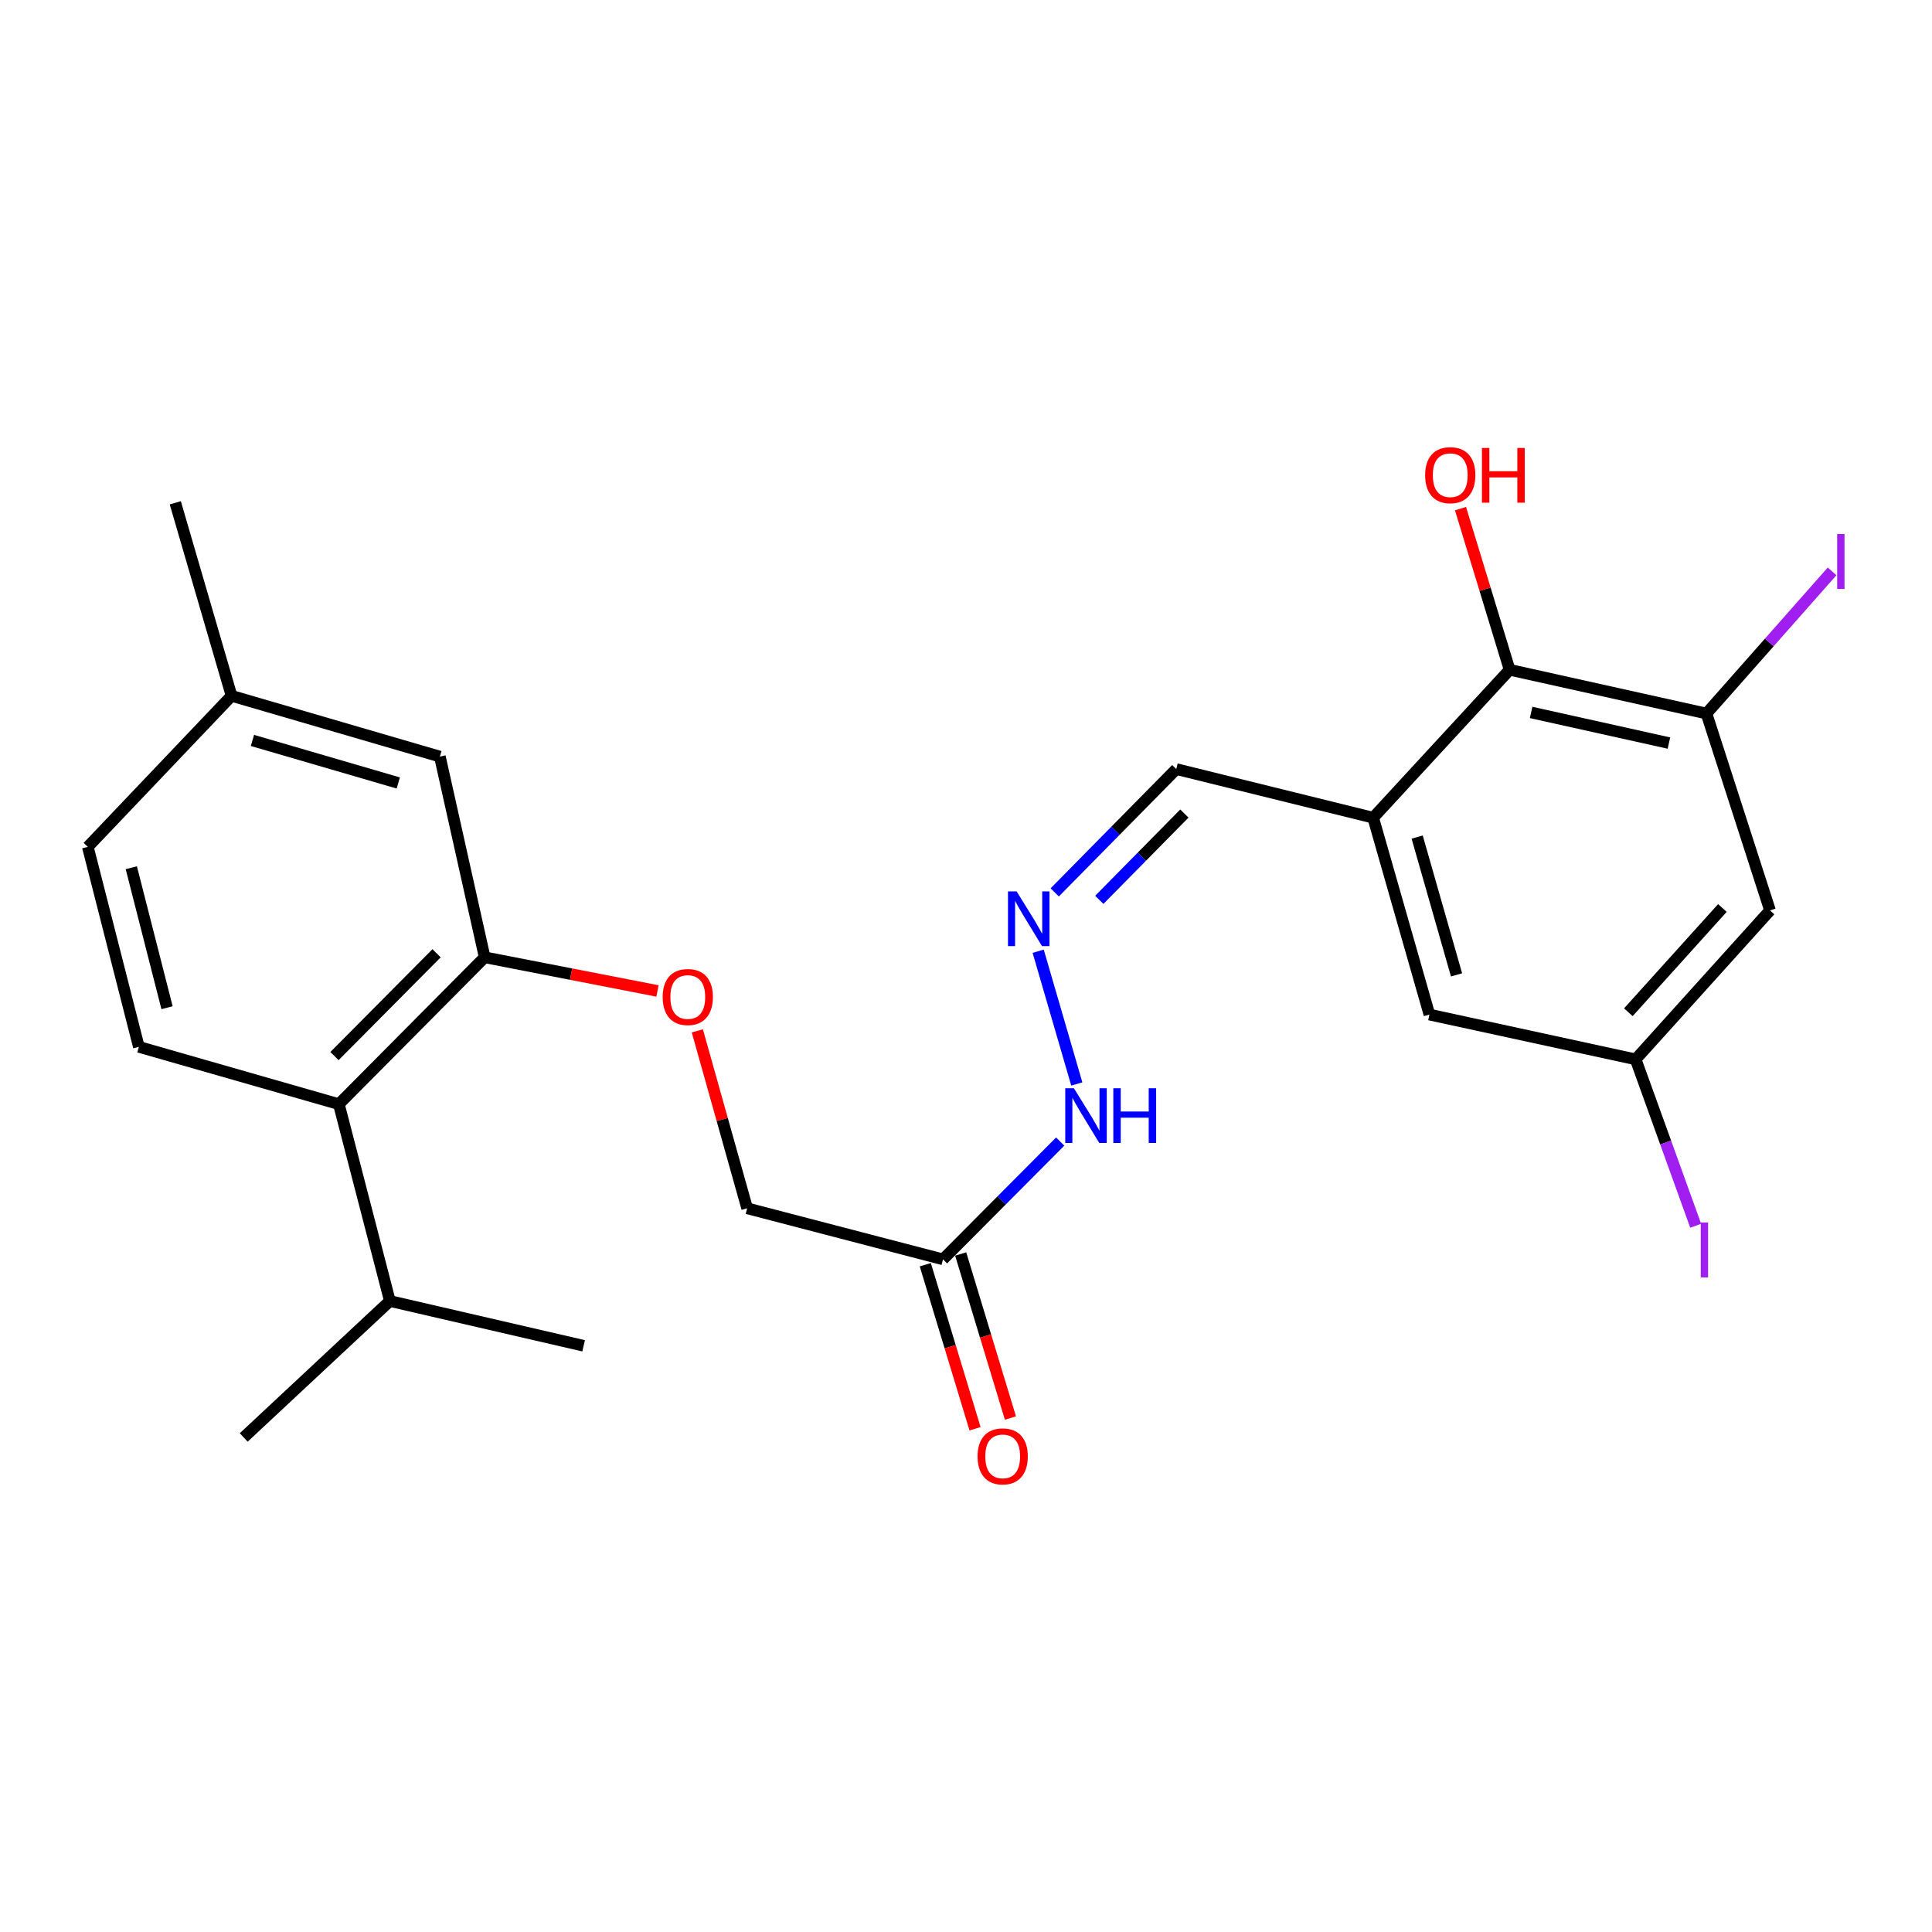 <?xml version='1.0' encoding='iso-8859-1'?>
<svg version='1.1' baseProfile='full'
              xmlns='http://www.w3.org/2000/svg'
                      xmlns:rdkit='http://www.rdkit.org/xml'
                      xmlns:xlink='http://www.w3.org/1999/xlink'
                  xml:space='preserve'
width='1000px' height='1000px' viewBox='0 0 1000 1000'>
<!-- END OF HEADER -->
<rect style='opacity:1.0;fill:#FFFFFF;stroke:none' width='1000' height='1000' x='0' y='0'> </rect>
<path class='bond-2' d='M 710.751,423.244 L 781.374,346.677' style='fill:none;fill-rule:evenodd;stroke:#000000;stroke-width:6px;stroke-linecap:butt;stroke-linejoin:miter;stroke-opacity:1' />
<path class='bond-8' d='M 710.751,423.244 L 739.864,525.138' style='fill:none;fill-rule:evenodd;stroke:#000000;stroke-width:6px;stroke-linecap:butt;stroke-linejoin:miter;stroke-opacity:1' />
<path class='bond-8' d='M 733.521,433.27 L 753.9,504.596' style='fill:none;fill-rule:evenodd;stroke:#000000;stroke-width:6px;stroke-linecap:butt;stroke-linejoin:miter;stroke-opacity:1' />
<path class='bond-13' d='M 710.751,423.244 L 608.846,398.076' style='fill:none;fill-rule:evenodd;stroke:#000000;stroke-width:6px;stroke-linecap:butt;stroke-linejoin:miter;stroke-opacity:1' />
<path class='bond-0' d='M 250.87,495.494 L 295.595,504.206' style='fill:none;fill-rule:evenodd;stroke:#000000;stroke-width:6px;stroke-linecap:butt;stroke-linejoin:miter;stroke-opacity:1' />
<path class='bond-0' d='M 295.595,504.206 L 340.32,512.919' style='fill:none;fill-rule:evenodd;stroke:#FF0000;stroke-width:6px;stroke-linecap:butt;stroke-linejoin:miter;stroke-opacity:1' />
<path class='bond-3' d='M 250.87,495.494 L 175.388,571.508' style='fill:none;fill-rule:evenodd;stroke:#000000;stroke-width:6px;stroke-linecap:butt;stroke-linejoin:miter;stroke-opacity:1' />
<path class='bond-3' d='M 225.967,493.41 L 173.129,546.62' style='fill:none;fill-rule:evenodd;stroke:#000000;stroke-width:6px;stroke-linecap:butt;stroke-linejoin:miter;stroke-opacity:1' />
<path class='bond-12' d='M 250.87,495.494 L 227.68,391.611' style='fill:none;fill-rule:evenodd;stroke:#000000;stroke-width:6px;stroke-linecap:butt;stroke-linejoin:miter;stroke-opacity:1' />
<path class='bond-1' d='M 883.269,369.324 L 781.374,346.677' style='fill:none;fill-rule:evenodd;stroke:#000000;stroke-width:6px;stroke-linecap:butt;stroke-linejoin:miter;stroke-opacity:1' />
<path class='bond-1' d='M 863.832,384.61 L 792.506,368.757' style='fill:none;fill-rule:evenodd;stroke:#000000;stroke-width:6px;stroke-linecap:butt;stroke-linejoin:miter;stroke-opacity:1' />
<path class='bond-16' d='M 883.269,369.324 L 915.781,332.533' style='fill:none;fill-rule:evenodd;stroke:#000000;stroke-width:6px;stroke-linecap:butt;stroke-linejoin:miter;stroke-opacity:1' />
<path class='bond-16' d='M 915.781,332.533 L 948.292,295.742' style='fill:none;fill-rule:evenodd;stroke:#A01EEF;stroke-width:6px;stroke-linecap:butt;stroke-linejoin:miter;stroke-opacity:1' />
<path class='bond-25' d='M 883.269,369.324 L 916.156,471.23' style='fill:none;fill-rule:evenodd;stroke:#000000;stroke-width:6px;stroke-linecap:butt;stroke-linejoin:miter;stroke-opacity:1' />
<path class='bond-20' d='M 781.374,346.677 L 768.661,304.969' style='fill:none;fill-rule:evenodd;stroke:#000000;stroke-width:6px;stroke-linecap:butt;stroke-linejoin:miter;stroke-opacity:1' />
<path class='bond-20' d='M 768.661,304.969 L 755.948,263.261' style='fill:none;fill-rule:evenodd;stroke:#FF0000;stroke-width:6px;stroke-linecap:butt;stroke-linejoin:miter;stroke-opacity:1' />
<path class='bond-7' d='M 175.388,571.508 L 71.877,541.853' style='fill:none;fill-rule:evenodd;stroke:#000000;stroke-width:6px;stroke-linecap:butt;stroke-linejoin:miter;stroke-opacity:1' />
<path class='bond-17' d='M 175.388,571.508 L 201.8,673.402' style='fill:none;fill-rule:evenodd;stroke:#000000;stroke-width:6px;stroke-linecap:butt;stroke-linejoin:miter;stroke-opacity:1' />
<path class='bond-4' d='M 488.089,651.839 L 518.42,621.355' style='fill:none;fill-rule:evenodd;stroke:#000000;stroke-width:6px;stroke-linecap:butt;stroke-linejoin:miter;stroke-opacity:1' />
<path class='bond-4' d='M 518.42,621.355 L 548.751,590.872' style='fill:none;fill-rule:evenodd;stroke:#0000FF;stroke-width:6px;stroke-linecap:butt;stroke-linejoin:miter;stroke-opacity:1' />
<path class='bond-14' d='M 478.931,654.616 L 491.806,697.072' style='fill:none;fill-rule:evenodd;stroke:#000000;stroke-width:6px;stroke-linecap:butt;stroke-linejoin:miter;stroke-opacity:1' />
<path class='bond-14' d='M 491.806,697.072 L 504.68,739.529' style='fill:none;fill-rule:evenodd;stroke:#FF0000;stroke-width:6px;stroke-linecap:butt;stroke-linejoin:miter;stroke-opacity:1' />
<path class='bond-14' d='M 497.247,649.062 L 510.121,691.518' style='fill:none;fill-rule:evenodd;stroke:#000000;stroke-width:6px;stroke-linecap:butt;stroke-linejoin:miter;stroke-opacity:1' />
<path class='bond-14' d='M 510.121,691.518 L 522.996,733.974' style='fill:none;fill-rule:evenodd;stroke:#FF0000;stroke-width:6px;stroke-linecap:butt;stroke-linejoin:miter;stroke-opacity:1' />
<path class='bond-15' d='M 488.089,651.839 L 386.726,625.416' style='fill:none;fill-rule:evenodd;stroke:#000000;stroke-width:6px;stroke-linecap:butt;stroke-linejoin:miter;stroke-opacity:1' />
<path class='bond-5' d='M 916.156,471.23 L 846.607,548.318' style='fill:none;fill-rule:evenodd;stroke:#000000;stroke-width:6px;stroke-linecap:butt;stroke-linejoin:miter;stroke-opacity:1' />
<path class='bond-5' d='M 891.513,469.972 L 842.829,523.934' style='fill:none;fill-rule:evenodd;stroke:#000000;stroke-width:6px;stroke-linecap:butt;stroke-linejoin:miter;stroke-opacity:1' />
<path class='bond-6' d='M 545.93,461.894 L 577.388,429.985' style='fill:none;fill-rule:evenodd;stroke:#0000FF;stroke-width:6px;stroke-linecap:butt;stroke-linejoin:miter;stroke-opacity:1' />
<path class='bond-6' d='M 577.388,429.985 L 608.846,398.076' style='fill:none;fill-rule:evenodd;stroke:#000000;stroke-width:6px;stroke-linecap:butt;stroke-linejoin:miter;stroke-opacity:1' />
<path class='bond-6' d='M 568.997,465.758 L 591.017,443.421' style='fill:none;fill-rule:evenodd;stroke:#0000FF;stroke-width:6px;stroke-linecap:butt;stroke-linejoin:miter;stroke-opacity:1' />
<path class='bond-6' d='M 591.017,443.421 L 613.038,421.085' style='fill:none;fill-rule:evenodd;stroke:#000000;stroke-width:6px;stroke-linecap:butt;stroke-linejoin:miter;stroke-opacity:1' />
<path class='bond-11' d='M 537.362,492.359 L 557.351,561.066' style='fill:none;fill-rule:evenodd;stroke:#0000FF;stroke-width:6px;stroke-linecap:butt;stroke-linejoin:miter;stroke-opacity:1' />
<path class='bond-26' d='M 71.877,541.853 L 45.455,438.342' style='fill:none;fill-rule:evenodd;stroke:#000000;stroke-width:6px;stroke-linecap:butt;stroke-linejoin:miter;stroke-opacity:1' />
<path class='bond-26' d='M 86.458,521.593 L 67.962,449.135' style='fill:none;fill-rule:evenodd;stroke:#000000;stroke-width:6px;stroke-linecap:butt;stroke-linejoin:miter;stroke-opacity:1' />
<path class='bond-10' d='M 739.864,525.138 L 846.607,548.318' style='fill:none;fill-rule:evenodd;stroke:#000000;stroke-width:6px;stroke-linecap:butt;stroke-linejoin:miter;stroke-opacity:1' />
<path class='bond-9' d='M 360.939,533.574 L 373.833,579.495' style='fill:none;fill-rule:evenodd;stroke:#FF0000;stroke-width:6px;stroke-linecap:butt;stroke-linejoin:miter;stroke-opacity:1' />
<path class='bond-9' d='M 373.833,579.495 L 386.726,625.416' style='fill:none;fill-rule:evenodd;stroke:#000000;stroke-width:6px;stroke-linecap:butt;stroke-linejoin:miter;stroke-opacity:1' />
<path class='bond-21' d='M 846.607,548.318 L 862.145,591.382' style='fill:none;fill-rule:evenodd;stroke:#000000;stroke-width:6px;stroke-linecap:butt;stroke-linejoin:miter;stroke-opacity:1' />
<path class='bond-21' d='M 862.145,591.382 L 877.683,634.446' style='fill:none;fill-rule:evenodd;stroke:#A01EEF;stroke-width:6px;stroke-linecap:butt;stroke-linejoin:miter;stroke-opacity:1' />
<path class='bond-19' d='M 227.68,391.611 L 119.852,360.159' style='fill:none;fill-rule:evenodd;stroke:#000000;stroke-width:6px;stroke-linecap:butt;stroke-linejoin:miter;stroke-opacity:1' />
<path class='bond-19' d='M 206.147,405.267 L 130.667,383.25' style='fill:none;fill-rule:evenodd;stroke:#000000;stroke-width:6px;stroke-linecap:butt;stroke-linejoin:miter;stroke-opacity:1' />
<path class='bond-22' d='M 201.8,673.402 L 302.078,696.582' style='fill:none;fill-rule:evenodd;stroke:#000000;stroke-width:6px;stroke-linecap:butt;stroke-linejoin:miter;stroke-opacity:1' />
<path class='bond-23' d='M 201.8,673.402 L 126.147,744.026' style='fill:none;fill-rule:evenodd;stroke:#000000;stroke-width:6px;stroke-linecap:butt;stroke-linejoin:miter;stroke-opacity:1' />
<path class='bond-18' d='M 45.455,438.342 L 119.852,360.159' style='fill:none;fill-rule:evenodd;stroke:#000000;stroke-width:6px;stroke-linecap:butt;stroke-linejoin:miter;stroke-opacity:1' />
<path class='bond-24' d='M 119.852,360.159 L 90.729,260.253' style='fill:none;fill-rule:evenodd;stroke:#000000;stroke-width:6px;stroke-linecap:butt;stroke-linejoin:miter;stroke-opacity:1' />
<path  class='atom-7' d='M 526.21 461.387
L 535.49 476.387
Q 536.41 477.867, 537.89 480.547
Q 539.37 483.227, 539.45 483.387
L 539.45 461.387
L 543.21 461.387
L 543.21 489.707
L 539.33 489.707
L 529.37 473.307
Q 528.21 471.387, 526.97 469.187
Q 525.77 466.987, 525.41 466.307
L 525.41 489.707
L 521.73 489.707
L 521.73 461.387
L 526.21 461.387
' fill='#0000FF'/>
<path  class='atom-10' d='M 342.997 516.053
Q 342.997 509.253, 346.357 505.453
Q 349.717 501.653, 355.997 501.653
Q 362.277 501.653, 365.637 505.453
Q 368.997 509.253, 368.997 516.053
Q 368.997 522.933, 365.597 526.853
Q 362.197 530.733, 355.997 530.733
Q 349.757 530.733, 346.357 526.853
Q 342.997 522.973, 342.997 516.053
M 355.997 527.533
Q 360.317 527.533, 362.637 524.653
Q 364.997 521.733, 364.997 516.053
Q 364.997 510.493, 362.637 507.693
Q 360.317 504.853, 355.997 504.853
Q 351.677 504.853, 349.317 507.653
Q 346.997 510.453, 346.997 516.053
Q 346.997 521.773, 349.317 524.653
Q 351.677 527.533, 355.997 527.533
' fill='#FF0000'/>
<path  class='atom-12' d='M 555.855 563.281
L 565.135 578.281
Q 566.055 579.761, 567.535 582.441
Q 569.015 585.121, 569.095 585.281
L 569.095 563.281
L 572.855 563.281
L 572.855 591.601
L 568.975 591.601
L 559.015 575.201
Q 557.855 573.281, 556.615 571.081
Q 555.415 568.881, 555.055 568.201
L 555.055 591.601
L 551.375 591.601
L 551.375 563.281
L 555.855 563.281
' fill='#0000FF'/>
<path  class='atom-12' d='M 576.255 563.281
L 580.095 563.281
L 580.095 575.321
L 594.575 575.321
L 594.575 563.281
L 598.415 563.281
L 598.415 591.601
L 594.575 591.601
L 594.575 578.521
L 580.095 578.521
L 580.095 591.601
L 576.255 591.601
L 576.255 563.281
' fill='#0000FF'/>
<path  class='atom-15' d='M 505.988 753.813
Q 505.988 747.013, 509.348 743.213
Q 512.708 739.413, 518.988 739.413
Q 525.268 739.413, 528.628 743.213
Q 531.988 747.013, 531.988 753.813
Q 531.988 760.693, 528.588 764.613
Q 525.188 768.493, 518.988 768.493
Q 512.748 768.493, 509.348 764.613
Q 505.988 760.733, 505.988 753.813
M 518.988 765.293
Q 523.308 765.293, 525.628 762.413
Q 527.988 759.493, 527.988 753.813
Q 527.988 748.253, 525.628 745.453
Q 523.308 742.613, 518.988 742.613
Q 514.668 742.613, 512.308 745.413
Q 509.988 748.213, 509.988 753.813
Q 509.988 759.533, 512.308 762.413
Q 514.668 765.293, 518.988 765.293
' fill='#FF0000'/>
<path  class='atom-17' d='M 950.918 276.4
L 954.718 276.4
L 954.718 304.84
L 950.918 304.84
L 950.918 276.4
' fill='#A01EEF'/>
<path  class='atom-21' d='M 737.645 245.947
Q 737.645 239.147, 741.005 235.347
Q 744.365 231.547, 750.645 231.547
Q 756.925 231.547, 760.285 235.347
Q 763.645 239.147, 763.645 245.947
Q 763.645 252.827, 760.245 256.747
Q 756.845 260.627, 750.645 260.627
Q 744.405 260.627, 741.005 256.747
Q 737.645 252.867, 737.645 245.947
M 750.645 257.427
Q 754.965 257.427, 757.285 254.547
Q 759.645 251.627, 759.645 245.947
Q 759.645 240.387, 757.285 237.587
Q 754.965 234.747, 750.645 234.747
Q 746.325 234.747, 743.965 237.547
Q 741.645 240.347, 741.645 245.947
Q 741.645 251.667, 743.965 254.547
Q 746.325 257.427, 750.645 257.427
' fill='#FF0000'/>
<path  class='atom-21' d='M 767.045 231.867
L 770.885 231.867
L 770.885 243.907
L 785.365 243.907
L 785.365 231.867
L 789.205 231.867
L 789.205 260.187
L 785.365 260.187
L 785.365 247.107
L 770.885 247.107
L 770.885 260.187
L 767.045 260.187
L 767.045 231.867
' fill='#FF0000'/>
<path  class='atom-22' d='M 880.306 632.76
L 884.106 632.76
L 884.106 661.2
L 880.306 661.2
L 880.306 632.76
' fill='#A01EEF'/>
</svg>
